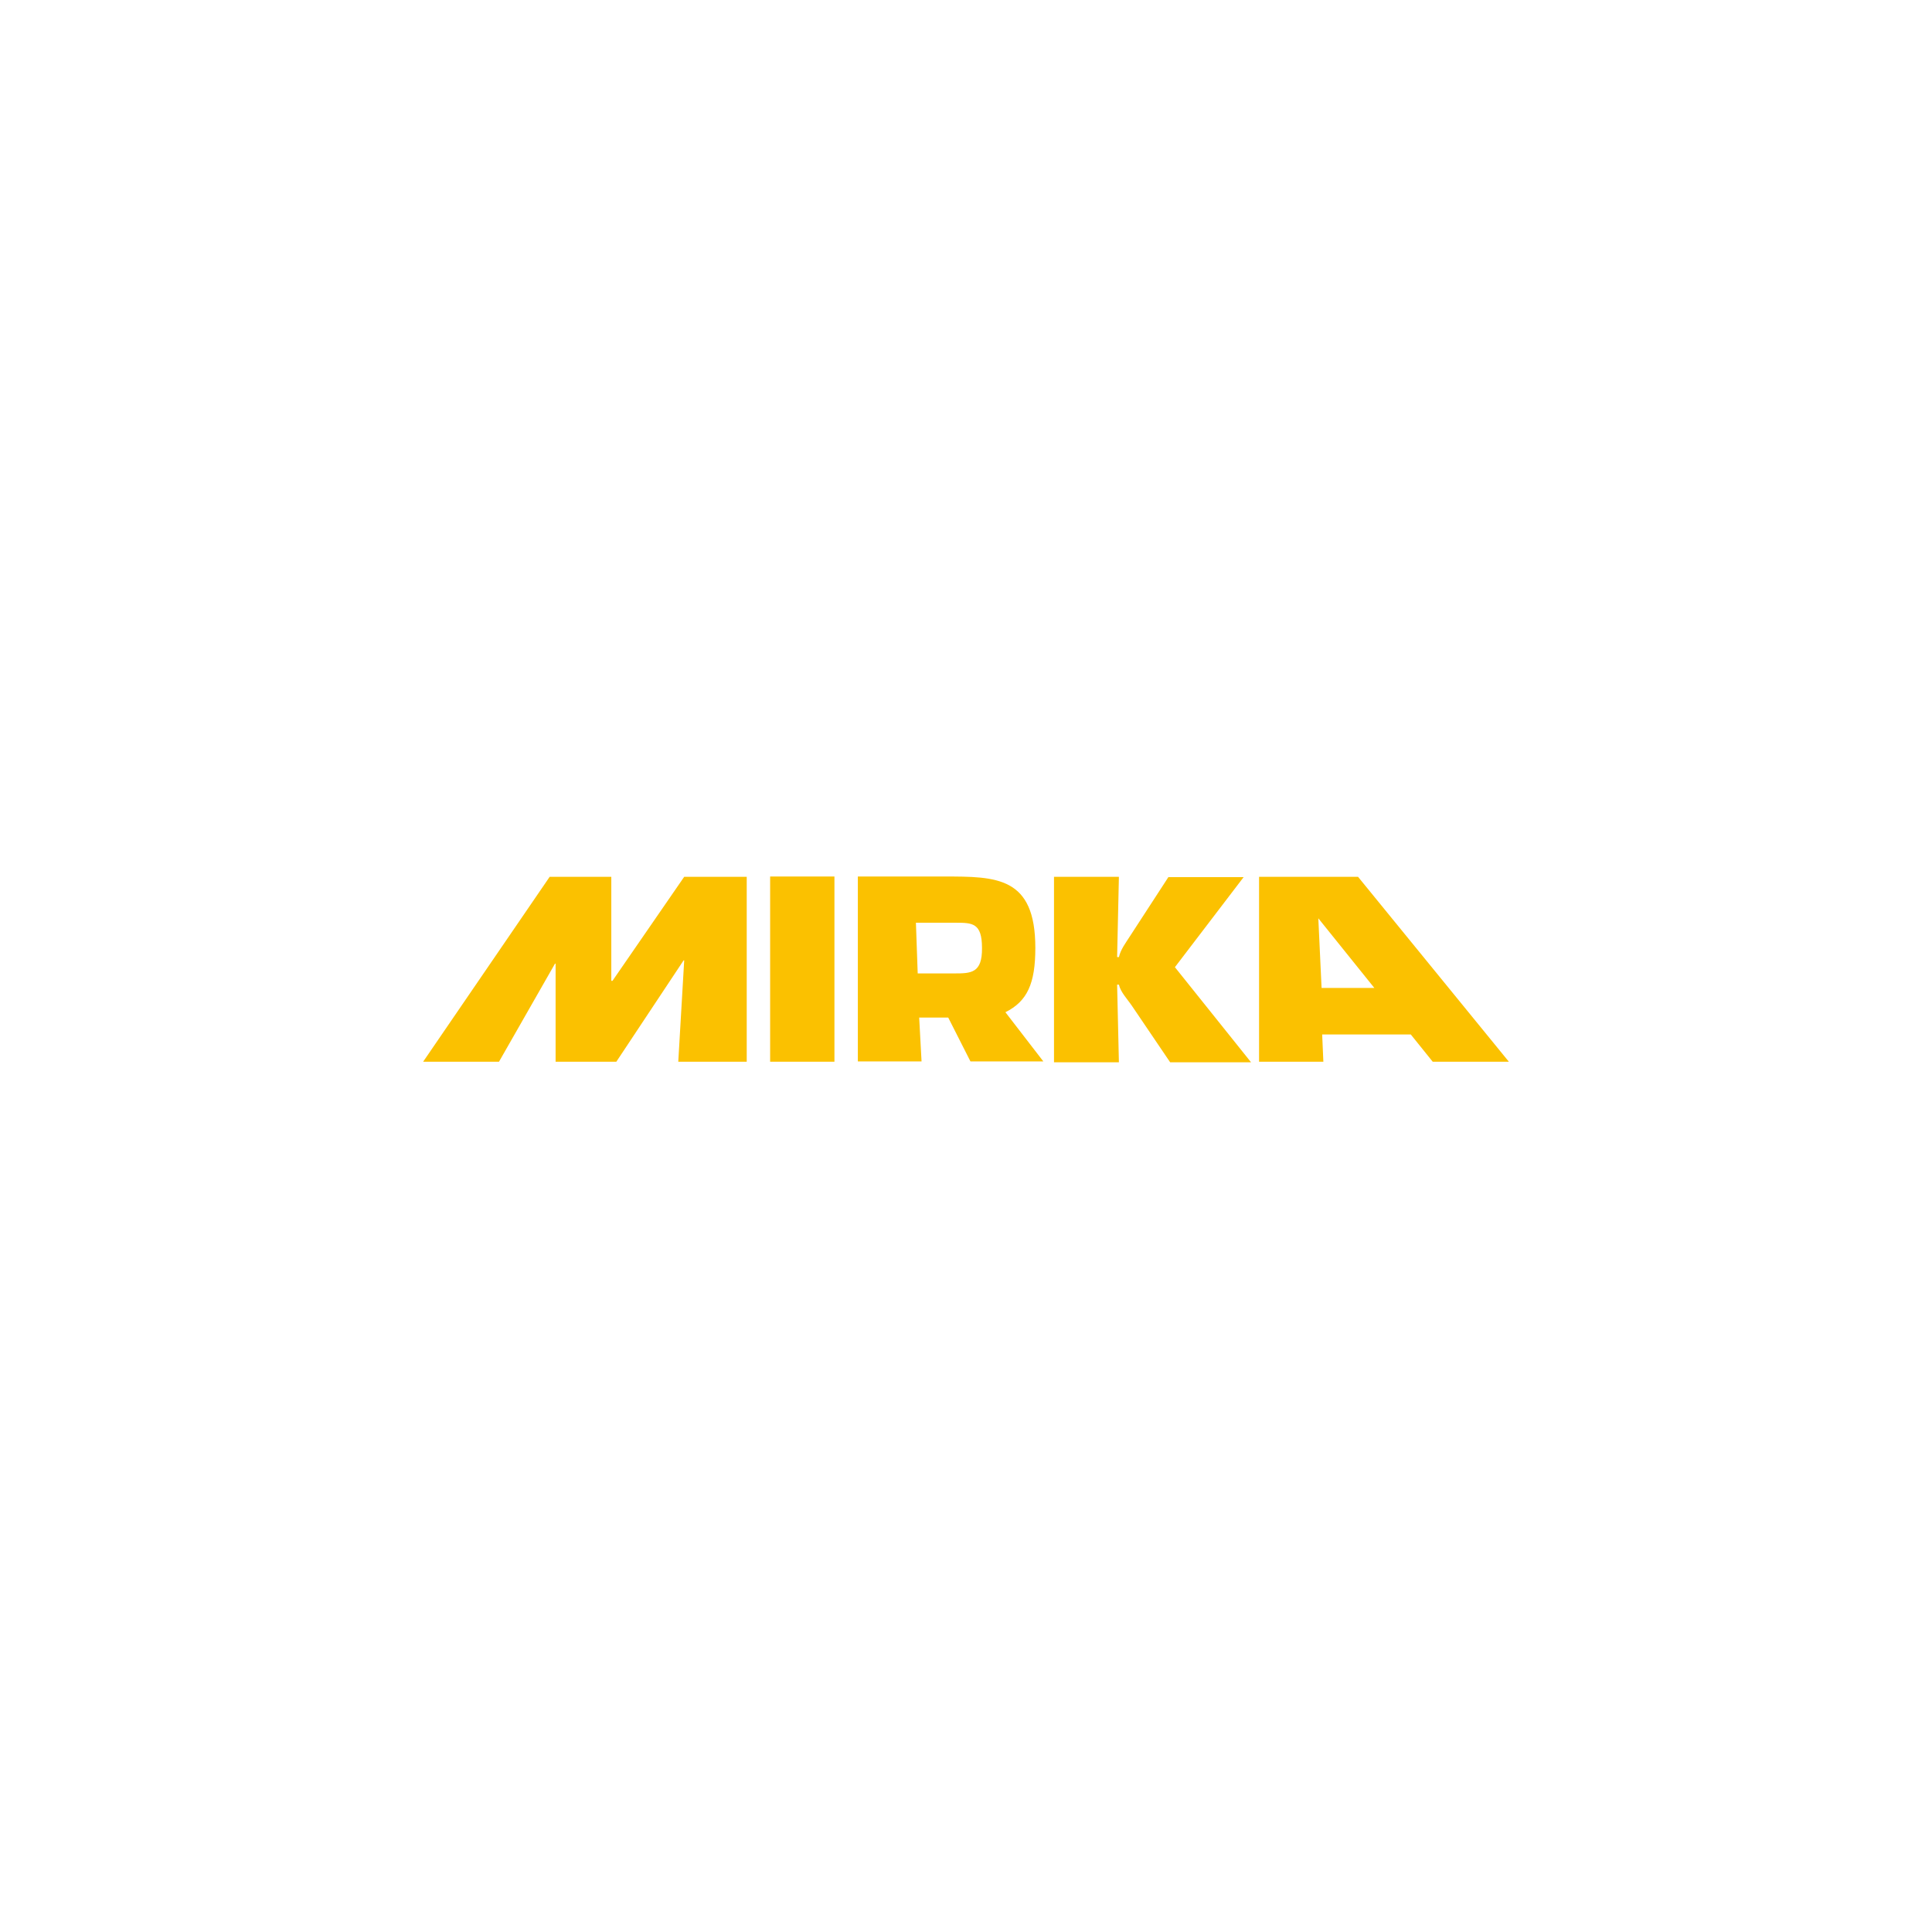 <svg xmlns="http://www.w3.org/2000/svg" xmlns:xlink="http://www.w3.org/1999/xlink" id="layer" x="0px" y="0px" viewBox="0 0 652 652" style="enable-background:new 0 0 652 652;" xml:space="preserve"><style type="text/css">	.st0{fill:#FBC100;}</style><polygon class="st0" points="187.5,358.3 187.5,325.2 187.3,325.2 168.4,358.3 142.8,358.3 185.5,295.9 206.3,295.9 206.3,331  206.7,331 230.9,295.9 252,295.9 252,358.3 228.9,358.3 230.9,324.1 230.7,324.1 208,358.3 "></polygon><g>	<path class="st0" d="M339.3,341.6c7.4-3.7,10.1-9.7,10.1-21.7c0-24.1-13.1-24.1-30.8-24.1h-29.1v62.4H311l-0.8-14.8h9.8l7.5,14.8  h24.6 M322.2,328.5h-12.5l-0.6-17.1h13.3c5.7,0,9,0,9,8.5C331.5,328.4,327.7,328.5,322.2,328.5"></path>	<path class="st0" d="M355.7,295.9h21.9L377,323h0.6c0.6-2.6,2.3-4.8,3.7-7l13-20h25.4l-23.2,30.4l25.7,32.1h-27.3l-12.8-18.9  c-1.6-2.4-3.9-4.7-4.5-7.3H377l0.6,26.2h-21.9V295.9L355.7,295.9z"></path>	<path class="st0" d="M458.3,295.9h-33.4v62.4h21.7l-0.4-9.2h29.9l7.4,9.2h25.7L458.3,295.9z M446,333.4l-1.1-23.5l18.9,23.5H446z"></path>	<rect x="259.9" y="295.8" class="st0" width="21.7" height="62.5"></rect></g></svg>